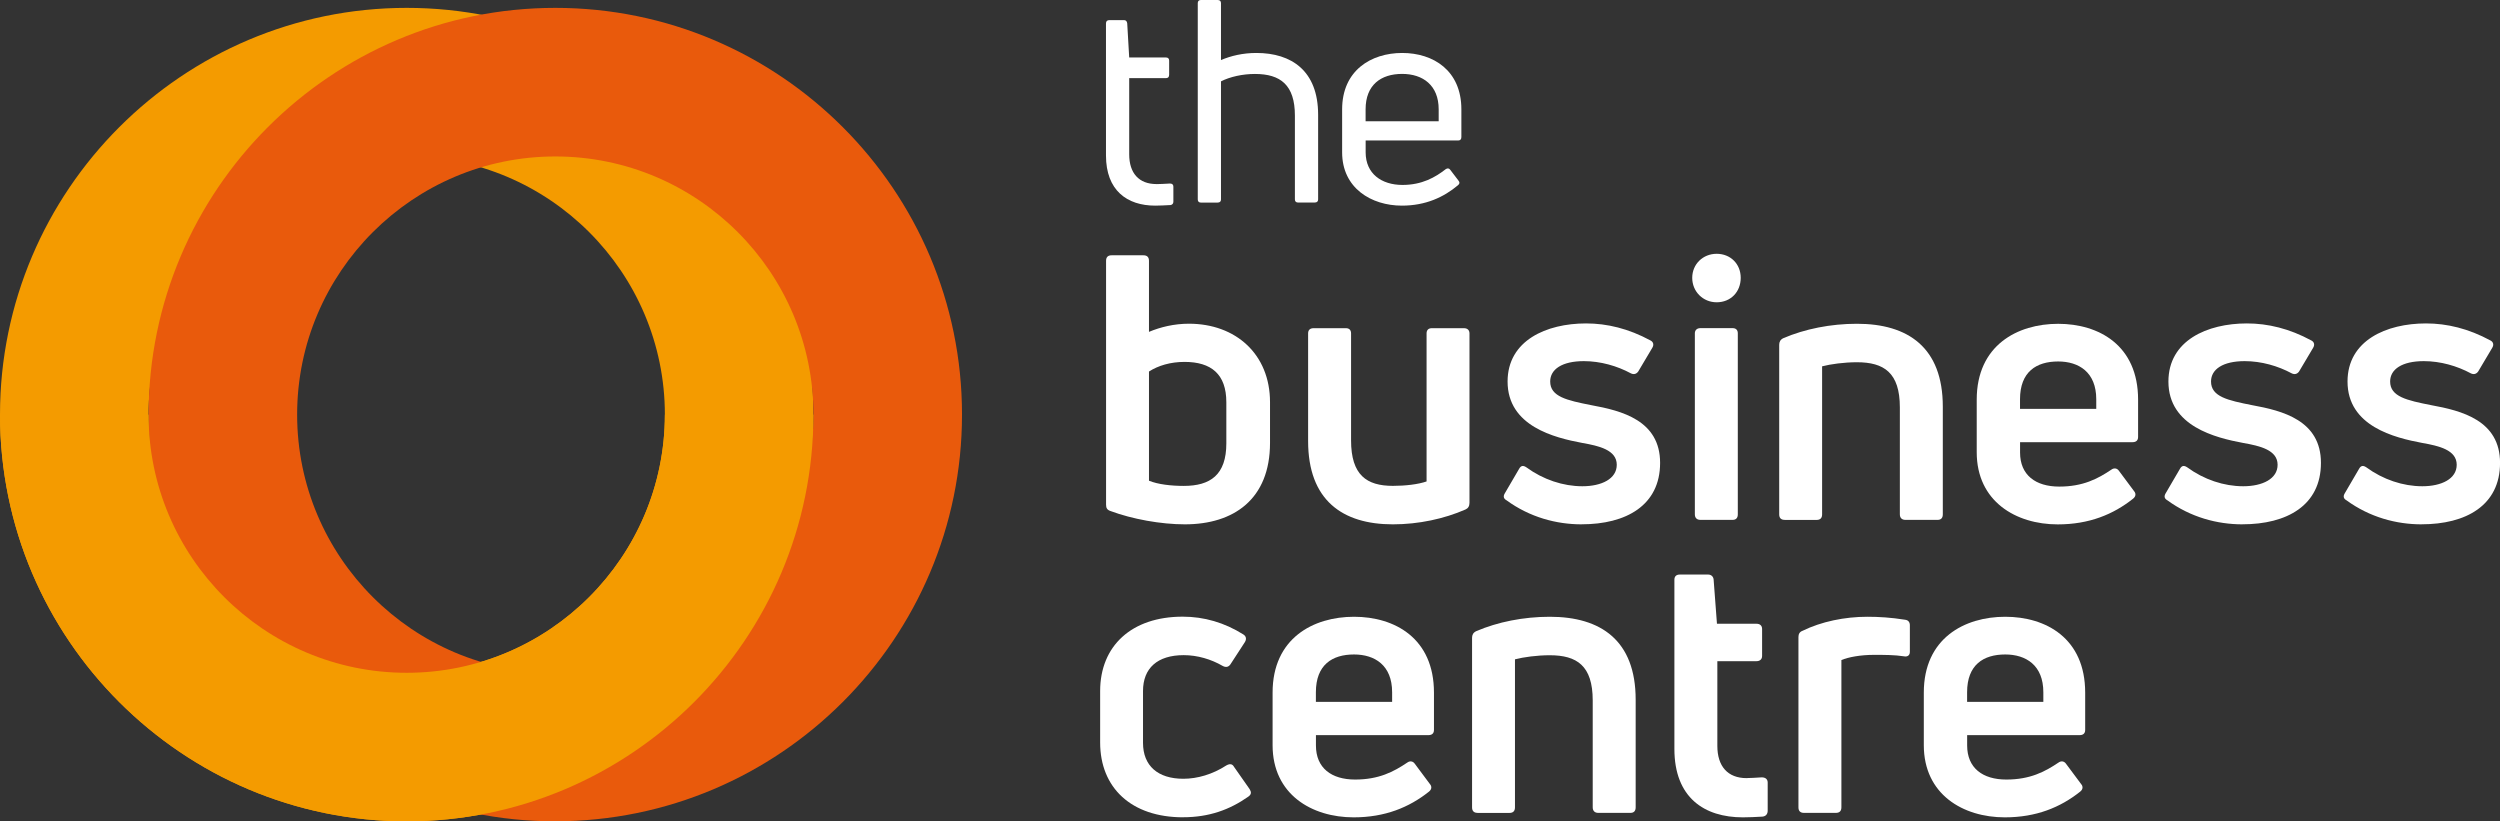 <svg xmlns="http://www.w3.org/2000/svg" id="Layer_1" data-name="Layer 1" viewBox="0 0 514.5 169.03"><rect x="0" y="0" width="514.5" height="169.03" fill="#333333" stroke="none"/><defs><style>      .cls-1 {        fill: #f49b00;      }      .cls-1, .cls-2, .cls-3 {        stroke-width: 0px;      }      .cls-2 {        fill: #e95a0c;      }      .cls-3 {        fill: #fff;      }    </style></defs><g><path class="cls-3" d="M237.98,37.89c.64,0,1.75-.06,2.8-.12.47,0,.7.23.7.64v3.09c0,.35-.18.64-.58.7-1.05.06-2.39.12-3.15.12-5.83,0-10.14-3.15-10.14-10.32V4.84c0-.47.23-.7.7-.7h3.03c.35,0,.58.23.64.64l.41,7.05h7.58c.41,0,.64.23.64.64v2.91c0,.47-.23.7-.64.7h-7.58v15.68c0,3.85,1.98,6.12,5.6,6.12Z"></path><path class="cls-3" d="M258.56,10.9c7.23,0,12.71,3.67,12.71,12.71v17.43c0,.41-.23.64-.7.64h-3.44c-.41,0-.64-.23-.64-.64v-17.25c0-6.3-2.97-8.57-8.22-8.57-2.56,0-5.13.58-6.99,1.52v24.31c0,.41-.23.64-.7.64h-3.44c-.41,0-.64-.23-.64-.64V.64c0-.41.23-.64.64-.64h3.44c.47,0,.7.23.7.64v11.72c2.04-.87,4.49-1.46,7.29-1.46Z"></path><path class="cls-3" d="M300.75,28.21c0,.47-.23.7-.64.7h-19.06v2.45c0,4.37,3.26,6.7,7.58,6.7,4.02,0,6.76-1.57,8.92-3.26.35-.23.7-.18.93.17l1.69,2.22c.29.35.23.64-.12.93-2.91,2.45-6.65,4.2-11.54,4.2-6.3,0-12.3-3.61-12.3-10.96v-8.86c0-7.99,5.95-11.6,12.36-11.6s12.18,3.61,12.18,11.6v5.71ZM288.56,15.21c-4.37,0-7.52,2.27-7.52,7.29v2.45h15.04v-2.45c0-4.96-3.26-7.29-7.52-7.29Z"></path><path class="cls-3" d="M244.69,66.62c9.6,0,16.68,6.25,16.68,16.15v8.38c0,11.58-7.46,16.76-17.52,16.76-4.95,0-10.82-1.07-15.31-2.74-.69-.23-.91-.61-.91-1.3v-50.19c0-.76.38-1.14,1.14-1.14h6.55c.76,0,1.14.38,1.14,1.14v14.62c2.36-.99,5.18-1.68,8.23-1.68ZM252.38,91.23v-8.45c0-5.79-3.12-8.3-8.61-8.3-2.89,0-5.41.76-7.31,1.98v22.47c1.83.76,4.57,1.07,7.16,1.07,5.48,0,8.76-2.28,8.76-8.76Z"></path><path class="cls-3" d="M301.28,67.54c.69,0,1.14.38,1.14,1.07v34.88c0,.69-.3,1.14-.84,1.37-4.34,1.9-9.6,3.05-14.93,3.05-10.36,0-17.44-4.95-17.44-17.14v-22.16c0-.68.38-1.07,1.14-1.07h6.63c.69,0,1.07.38,1.07,1.07v22.01c0,7.16,3.2,9.37,8.61,9.37,2.51,0,5.18-.3,6.93-.91v-30.47c0-.68.38-1.07,1.07-1.07h6.63Z"></path><path class="cls-3" d="M325.5,107.91c-5.18,0-10.66-1.45-15.46-4.95-.69-.38-.69-.91-.3-1.52l2.89-4.95c.38-.69.84-.76,1.52-.3,3.43,2.51,7.54,3.88,11.5,3.88s7.08-1.52,7.08-4.42c0-3.05-3.66-3.89-7.08-4.49-5.71-1.07-15.39-3.43-15.39-12.64,0-8.46,8-11.96,16.15-11.96,4.34,0,8.76,1.07,13.25,3.5.61.3.76.91.38,1.52l-2.89,4.87c-.38.53-.91.68-1.52.38-2.82-1.52-6.25-2.51-9.67-2.51-4.49,0-6.93,1.68-6.93,4.19,0,3.12,3.43,3.88,8.45,4.87,6.25,1.14,14.17,3.12,14.17,11.88s-7.01,12.64-16.15,12.64Z"></path><path class="cls-3" d="M353.29,62.21c-2.82,0-5.03-2.21-5.03-5.03s2.21-4.95,5.03-4.95,4.95,2.06,4.95,4.95-2.06,5.03-4.95,5.03ZM349.94,106.99c-.69,0-1.14-.38-1.14-1.14v-37.25c0-.68.46-1.07,1.14-1.07h6.63c.69,0,1.07.38,1.07,1.07v37.25c0,.76-.38,1.14-1.07,1.14h-6.63Z"></path><path class="cls-3" d="M367.3,106.99c-.76,0-1.14-.38-1.14-1.14v-34.88c0-.61.23-1.07.84-1.37,4.42-1.9,9.75-2.97,15.16-2.97,10.51,0,17.67,4.87,17.67,17.06v22.16c0,.76-.38,1.14-1.07,1.14h-6.63c-.69,0-1.14-.38-1.14-1.14v-22.01c0-7.16-3.28-9.29-8.84-9.29-2.59,0-5.41.38-7.16.84v30.47c0,.76-.38,1.14-1.14,1.14h-6.55Z"></path><path class="cls-3" d="M440.02,89.93c0,.68-.38,1.07-1.14,1.07h-23.15v2.13c0,4.65,3.2,7.01,8.07,7.01s7.92-1.6,10.74-3.5c.53-.38,1.14-.3,1.52.23l3.12,4.19c.46.53.38,1.14-.23,1.6-4.04,3.2-8.99,5.26-15.46,5.26-8.61,0-16.68-4.72-16.68-14.85v-10.82c0-11.2,8.38-15.61,16.76-15.61s16.45,4.42,16.45,15.61v7.69ZM423.57,74.39c-4.49,0-7.85,2.13-7.85,7.77v1.98h15.69v-1.98c0-5.56-3.58-7.77-7.85-7.77Z"></path><path class="cls-3" d="M461.5,107.91c-5.18,0-10.66-1.45-15.46-4.95-.69-.38-.69-.91-.3-1.52l2.89-4.95c.38-.69.84-.76,1.52-.3,3.43,2.51,7.54,3.88,11.5,3.88s7.08-1.52,7.08-4.42c0-3.05-3.66-3.89-7.08-4.49-5.71-1.07-15.39-3.43-15.39-12.64,0-8.46,8-11.96,16.15-11.96,4.34,0,8.76,1.07,13.25,3.5.61.3.76.91.38,1.52l-2.89,4.87c-.38.53-.91.68-1.52.38-2.82-1.52-6.25-2.51-9.67-2.51-4.49,0-6.93,1.68-6.93,4.19,0,3.12,3.43,3.88,8.45,4.87,6.25,1.14,14.17,3.12,14.17,11.88s-7.01,12.64-16.15,12.64Z"></path><path class="cls-3" d="M498.36,107.91c-5.18,0-10.66-1.45-15.46-4.95-.69-.38-.69-.91-.3-1.52l2.89-4.95c.38-.69.84-.76,1.52-.3,3.43,2.51,7.54,3.88,11.5,3.88s7.08-1.52,7.08-4.42c0-3.05-3.66-3.89-7.08-4.49-5.71-1.07-15.39-3.43-15.39-12.64,0-8.46,8-11.96,16.15-11.96,4.34,0,8.76,1.07,13.25,3.5.61.3.76.91.38,1.52l-2.89,4.87c-.38.53-.91.68-1.52.38-2.82-1.52-6.25-2.51-9.67-2.51-4.49,0-6.93,1.68-6.93,4.19,0,3.12,3.43,3.88,8.45,4.87,6.25,1.14,14.17,3.12,14.17,11.88s-7.01,12.64-16.15,12.64Z"></path><path class="cls-3" d="M243.47,168.2c-10.66,0-17.06-6.09-17.06-15.39v-10.59c0-9.29,6.47-15.31,16.98-15.31,4.42,0,8.61,1.22,12.49,3.66.61.38.69.99.3,1.6l-2.97,4.57c-.38.53-.91.68-1.6.3-2.36-1.37-5.18-2.21-8-2.21-5.41,0-8.38,2.67-8.38,7.39v10.66c0,4.72,3.05,7.39,8.3,7.39,2.89,0,6.02-.91,8.84-2.74.69-.38,1.22-.38,1.6.3l3.2,4.57c.38.61.38,1.07-.23,1.52-3.88,2.74-8.15,4.27-13.48,4.27Z"></path><path class="cls-3" d="M295.11,150.22c0,.68-.38,1.07-1.14,1.07h-23.15v2.13c0,4.65,3.2,7.01,8.07,7.01s7.92-1.6,10.74-3.5c.53-.38,1.14-.3,1.52.23l3.12,4.19c.46.53.38,1.14-.23,1.6-4.04,3.2-8.99,5.26-15.46,5.26-8.61,0-16.68-4.72-16.68-14.85v-10.82c0-11.2,8.38-15.61,16.76-15.61s16.45,4.42,16.45,15.61v7.69ZM278.66,134.69c-4.49,0-7.85,2.13-7.85,7.77v1.98h15.69v-1.98c0-5.56-3.58-7.77-7.85-7.77Z"></path><path class="cls-3" d="M304.09,167.29c-.76,0-1.14-.38-1.14-1.14v-34.88c0-.61.23-1.07.84-1.37,4.42-1.9,9.75-2.97,15.16-2.97,10.51,0,17.67,4.87,17.67,17.06v22.16c0,.76-.38,1.14-1.07,1.14h-6.63c-.69,0-1.14-.38-1.14-1.14v-22.01c0-7.16-3.28-9.29-8.84-9.29-2.59,0-5.41.38-7.16.84v30.47c0,.76-.38,1.14-1.14,1.14h-6.55Z"></path><path class="cls-3" d="M359.45,160.13c.69,0,1.9-.08,3.12-.15.76,0,1.22.38,1.22,1.07v5.79c0,.61-.3,1.14-1.07,1.22-1.29.08-2.89.15-4.04.15-7.92,0-14.09-4.04-14.09-14.09v-34.81c0-.69.38-1.07,1.14-1.07h5.79c.61,0,1.07.38,1.14.99l.69,9.14h8.15c.69,0,1.14.38,1.14,1.07v5.56c0,.68-.46,1.07-1.14,1.07h-8.07v17.44c0,4.19,2.13,6.63,6.02,6.63Z"></path><path class="cls-3" d="M371.26,167.29c-.76,0-1.14-.38-1.14-1.14v-35.04c0-.61.23-1.07.84-1.29,3.88-1.9,8.68-2.89,13.33-2.89,2.36,0,4.87.15,7.77.61.69.08.99.53.99,1.14v5.48c0,.68-.46,1.07-1.22.91-1.9-.3-4.11-.3-6.17-.3-2.74,0-5.26.46-6.7,1.07v30.31c0,.76-.38,1.14-1.14,1.14h-6.55Z"></path><path class="cls-3" d="M429.13,150.22c0,.68-.38,1.07-1.14,1.07h-23.15v2.13c0,4.65,3.2,7.01,8.07,7.01s7.92-1.6,10.74-3.5c.53-.38,1.14-.3,1.52.23l3.12,4.19c.46.53.38,1.14-.23,1.6-4.04,3.2-8.99,5.26-15.46,5.26-8.61,0-16.68-4.72-16.68-14.85v-10.82c0-11.2,8.38-15.61,16.76-15.61s16.45,4.42,16.45,15.61v7.69ZM412.68,134.69c-4.49,0-7.85,2.13-7.85,7.77v1.98h15.69v-1.98c0-5.56-3.58-7.77-7.85-7.77Z"></path></g><path class="cls-1" d="M83.7,169.03C37.55,169.03,0,131.48,0,85.33S37.55,1.62,83.7,1.62s83.7,37.55,83.7,83.7-37.55,83.7-83.7,83.7ZM83.7,32.2c-29.29,0-53.13,23.83-53.13,53.13s23.83,53.13,53.13,53.13,53.13-23.83,53.13-53.13-23.83-53.13-53.13-53.13Z"></path><path class="cls-2" d="M114.28,169.03c-46.15,0-83.7-37.55-83.7-83.7S68.12,1.62,114.28,1.62s83.7,37.55,83.7,83.7-37.55,83.7-83.7,83.7ZM114.28,32.2c-29.29,0-53.13,23.83-53.13,53.13s23.83,53.13,53.13,53.13,53.13-23.83,53.13-53.13-23.83-53.13-53.13-53.13Z"></path><path class="cls-1" d="M136.83,85.33h0c0,29.29-23.83,53.13-53.13,53.13s-53.13-23.83-53.13-53.13h0S0,85.33,0,85.33H0C0,131.48,37.55,169.03,83.7,169.03s83.7-37.55,83.7-83.7h0s-30.58,0-30.58,0Z"></path></svg>